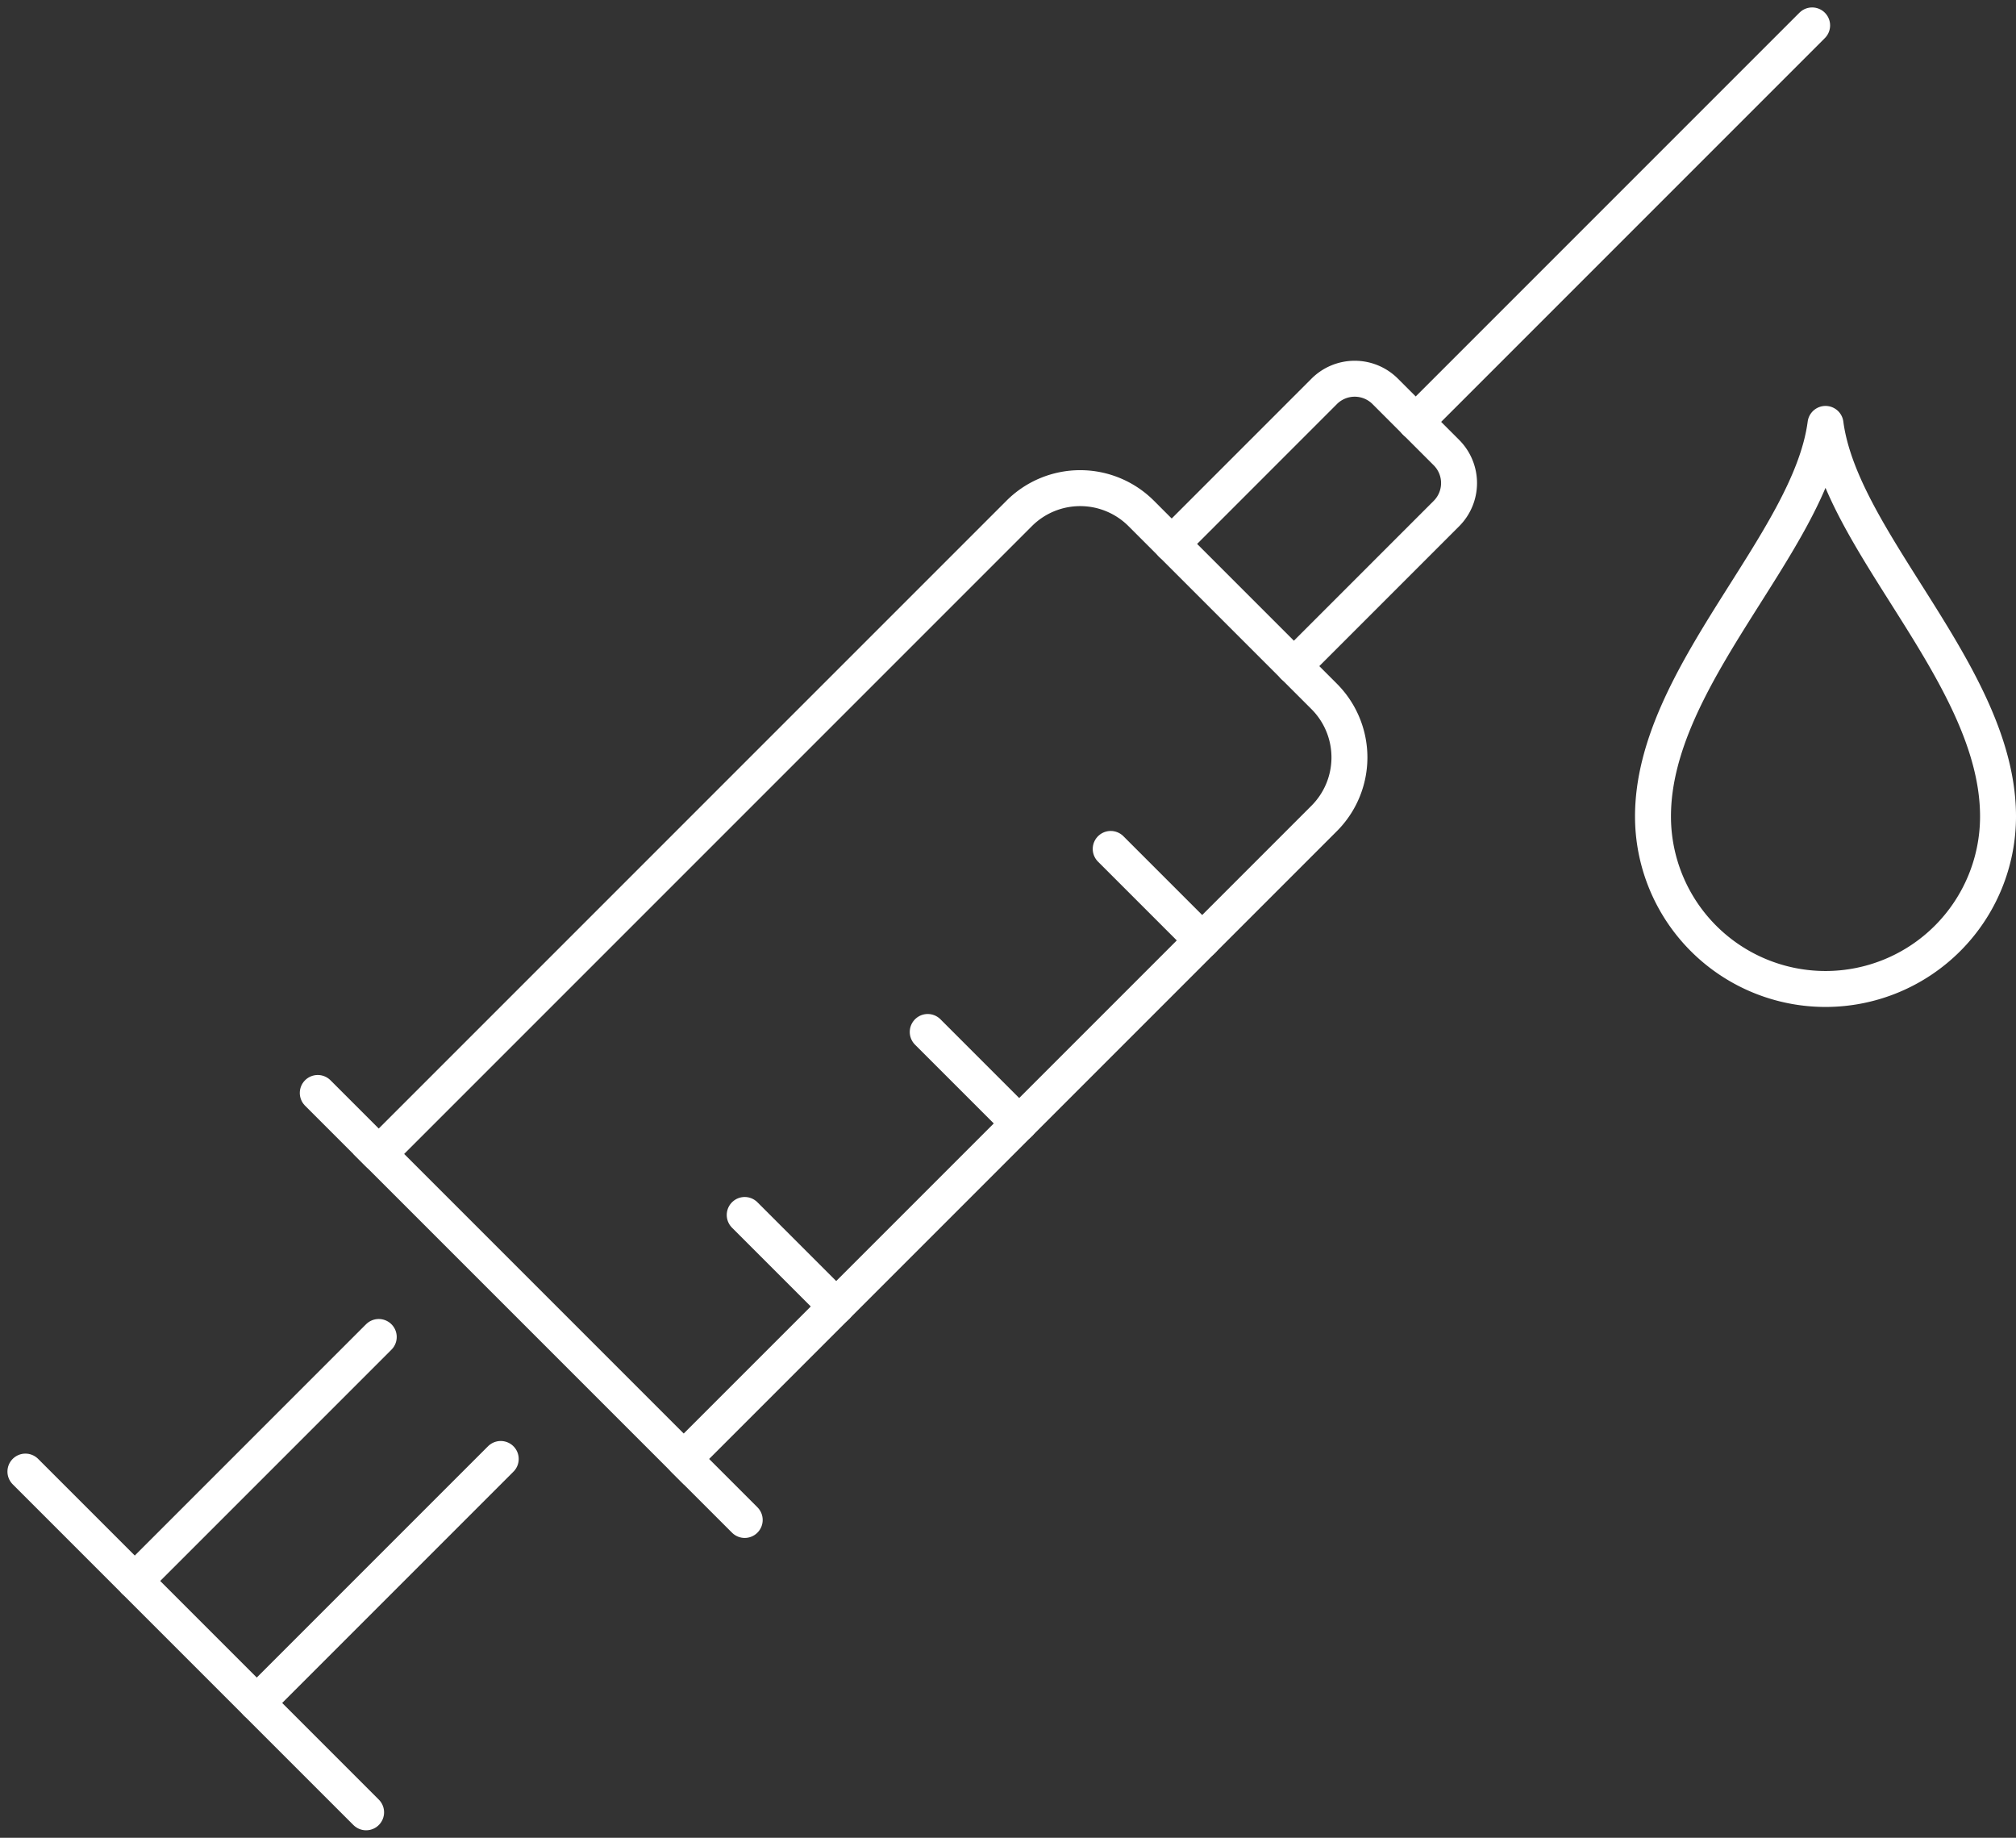 <svg xmlns="http://www.w3.org/2000/svg" width="56.091" height="51.126" viewBox="0 0 56.091 51.126">
  <rect x="0" y="0" width="56.091" height="51.126" fill="#333333" stroke="none"/>
  <g id="グループ_3269" data-name="グループ 3269" transform="translate(-540.031 -139.912)">
    <line id="線_150" data-name="線 150" y1="11.031" x2="11.031" transform="translate(579.419 140.619)" fill="none" stroke="#fff" stroke-linecap="round" stroke-miterlimit="10" stroke-width="1"/>
    <line id="線_151" data-name="線 151" x1="2.546" y1="2.546" transform="translate(565.843 168.621)" fill="none" stroke="#fff" stroke-linecap="round" stroke-miterlimit="10" stroke-width="1"/>
    <line id="線_152" data-name="線 152" x1="2.546" y1="2.546" transform="translate(560.751 173.712)" fill="none" stroke="#fff" stroke-linecap="round" stroke-miterlimit="10" stroke-width="1"/>
    <line id="線_153" data-name="線 153" x1="2.546" y1="2.546" transform="translate(570.934 163.529)" fill="none" stroke="#fff" stroke-linecap="round" stroke-miterlimit="10" stroke-width="1"/>
    <path id="パス_1807" data-name="パス 1807" d="M572.631,155.044l4.242-4.243a1.2,1.2,0,0,1,1.7,0l1.7,1.7a1.2,1.2,0,0,1,0,1.7l-4.243,4.243" fill="none" stroke="#fff" stroke-linecap="round" stroke-miterlimit="10" stroke-width="1"/>
    <path id="長方形_140124" data-name="長方形 140124" d="M2.4,0H9.6A2.4,2.4,0,0,1,12,2.4V27.6a0,0,0,0,1,0,0H0a0,0,0,0,1,0,0V2.4A2.4,2.4,0,0,1,2.4,0Z" transform="translate(570.085 152.498) rotate(45)" fill="none" stroke="#fff" stroke-linecap="round" stroke-miterlimit="10" stroke-width="1"/>
    <line id="線_154" data-name="線 154" x1="6.788" y2="6.788" transform="translate(543.781 177.106)" fill="none" stroke="#fff" stroke-linecap="round" stroke-miterlimit="10" stroke-width="1"/>
    <line id="線_155" data-name="線 155" x1="6.788" y2="6.788" transform="translate(547.175 180.5)" fill="none" stroke="#fff" stroke-linecap="round" stroke-miterlimit="10" stroke-width="1"/>
    <line id="線_156" data-name="線 156" x1="9.479" y1="9.479" transform="translate(540.738 180.851)" fill="none" stroke="#fff" stroke-linecap="round" stroke-miterlimit="10" stroke-width="1"/>
    <line id="線_157" data-name="線 157" x2="1.697" y2="1.697" transform="translate(548.872 170.318)" fill="none" stroke="#fff" stroke-linecap="round" stroke-miterlimit="10" stroke-width="1"/>
    <line id="線_158" data-name="線 158" x2="1.697" y2="1.697" transform="translate(559.054 180.5)" fill="none" stroke="#fff" stroke-linecap="round" stroke-miterlimit="10" stroke-width="1"/>
    <path id="パス_1808" data-name="パス 1808" d="M590.822,151.705c-.44,3.331-4.8,7.02-4.8,10.92a4.8,4.8,0,0,0,9.6,0C595.622,158.725,591.262,155.036,590.822,151.705Z" fill="none" stroke="#fff" stroke-linecap="round" stroke-linejoin="round" stroke-width="1"/>
  </g>
</svg>
